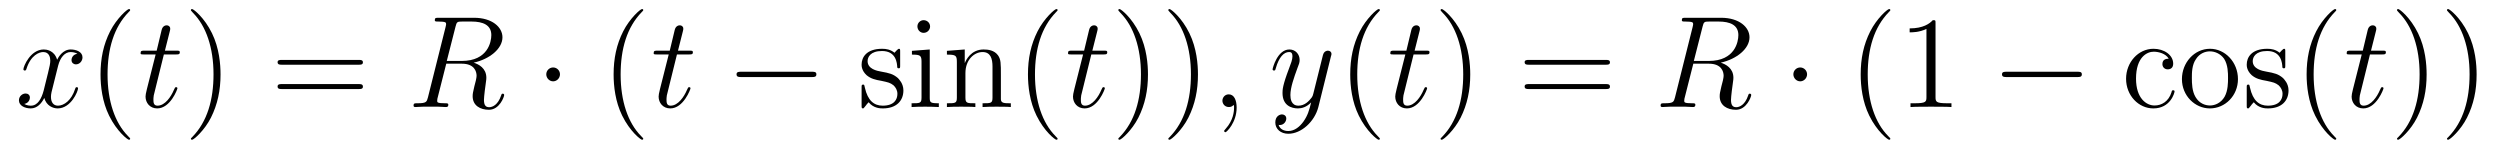<?xml version='1.0'?>
<!-- This file was generated by dvisvgm 1.9.2 -->
<svg height='14pt' version='1.1' viewBox='0 -14 228 14' width='228pt' xmlns='http://www.w3.org/2000/svg' xmlns:xlink='http://www.w3.org/1999/xlink'>
<g id='page1'>
<g transform='matrix(1 0 0 1 -127 650)'>
<path d='M134.055 -659.098C133.664 -659.035 133.523 -658.738 133.523 -658.52C133.523 -658.238 133.758 -658.129 133.914 -658.129C134.273 -658.129 134.523 -658.441 134.523 -658.77C134.523 -659.27 133.961 -659.488 133.445 -659.488C132.727 -659.488 132.32 -658.785 132.211 -658.551C131.945 -659.441 131.195 -659.488 130.992 -659.488C129.773 -659.488 129.133 -657.941 129.133 -657.676C129.133 -657.629 129.18 -657.566 129.258 -657.566C129.352 -657.566 129.383 -657.629 129.398 -657.676C129.805 -659.004 130.602 -659.254 130.945 -659.254C131.492 -659.254 131.586 -658.754 131.586 -658.473C131.586 -658.207 131.523 -657.941 131.383 -657.363L130.977 -655.723C130.789 -655.02 130.445 -654.363 129.82 -654.363C129.758 -654.363 129.461 -654.363 129.211 -654.519C129.633 -654.598 129.727 -654.957 129.727 -655.098C129.727 -655.332 129.555 -655.473 129.336 -655.473C129.039 -655.473 128.727 -655.223 128.727 -654.848C128.727 -654.348 129.289 -654.113 129.805 -654.113C130.383 -654.113 130.789 -654.566 131.039 -655.066C131.227 -654.363 131.82 -654.113 132.258 -654.113C133.477 -654.113 134.117 -655.676 134.117 -655.941C134.117 -656.004 134.07 -656.051 134.008 -656.051C133.898 -656.051 133.883 -655.988 133.852 -655.895C133.523 -654.848 132.836 -654.363 132.289 -654.363C131.883 -654.363 131.648 -654.66 131.648 -655.16C131.648 -655.426 131.695 -655.613 131.898 -656.394L132.305 -658.02C132.492 -658.738 132.898 -659.254 133.445 -659.254C133.461 -659.254 133.805 -659.254 134.055 -659.098ZM134.996 -654.238' fill-rule='evenodd'/>
<path d='M138.871 -651.348C138.871 -651.379 138.871 -651.395 138.668 -651.598C137.481 -652.801 136.809 -654.77 136.809 -657.207C136.809 -659.52 137.371 -661.504 138.746 -662.91C138.871 -663.02 138.871 -663.051 138.871 -663.082C138.871 -663.16 138.809 -663.176 138.762 -663.176C138.606 -663.176 137.637 -662.316 137.043 -661.145C136.434 -659.941 136.168 -658.676 136.168 -657.207C136.168 -656.145 136.324 -654.723 136.949 -653.457C137.652 -652.02 138.637 -651.254 138.762 -651.254C138.809 -651.254 138.871 -651.27 138.871 -651.348ZM139.555 -654.238' fill-rule='evenodd'/>
<path d='M141.945 -659.035H143.055C143.273 -659.035 143.398 -659.035 143.398 -659.238C143.398 -659.379 143.32 -659.379 143.086 -659.379H142.039L142.477 -661.113C142.523 -661.285 142.523 -661.301 142.523 -661.395C142.523 -661.582 142.367 -661.691 142.211 -661.691C142.117 -661.691 141.836 -661.66 141.742 -661.269L141.289 -659.379H140.164C139.93 -659.379 139.82 -659.379 139.82 -659.145C139.82 -659.035 139.898 -659.035 140.133 -659.035H141.195L140.398 -655.879C140.305 -655.473 140.273 -655.348 140.273 -655.191C140.273 -654.629 140.664 -654.113 141.336 -654.113C142.539 -654.113 143.18 -655.863 143.18 -655.941S143.133 -656.051 143.055 -656.051C143.039 -656.051 142.992 -656.051 142.961 -656.004C142.945 -655.988 142.945 -655.973 142.852 -655.785C142.602 -655.191 142.055 -654.363 141.367 -654.363C141.008 -654.363 140.992 -654.66 140.992 -654.91C140.992 -654.926 140.992 -655.16 141.023 -655.301L141.945 -659.035ZM143.754 -654.238' fill-rule='evenodd'/>
<path d='M147.113 -657.207C147.113 -658.113 147.004 -659.598 146.332 -660.973C145.629 -662.41 144.645 -663.176 144.519 -663.176C144.473 -663.176 144.41 -663.16 144.41 -663.082C144.41 -663.051 144.41 -663.02 144.613 -662.816C145.801 -661.613 146.473 -659.645 146.473 -657.223C146.473 -654.91 145.91 -652.91 144.535 -651.504C144.41 -651.395 144.41 -651.379 144.41 -651.348C144.41 -651.27 144.473 -651.254 144.519 -651.254C144.676 -651.254 145.644 -652.098 146.238 -653.27C146.848 -654.488 147.113 -655.77 147.113 -657.207ZM148.313 -654.238' fill-rule='evenodd'/>
<path d='M159.723 -658.098C159.894 -658.098 160.098 -658.098 160.098 -658.316C160.098 -658.535 159.894 -658.535 159.723 -658.535H152.707C152.535 -658.535 152.316 -658.535 152.316 -658.332C152.316 -658.098 152.52 -658.098 152.707 -658.098H159.723ZM159.723 -655.879C159.894 -655.879 160.098 -655.879 160.098 -656.098C160.098 -656.332 159.894 -656.332 159.723 -656.332H152.707C152.535 -656.332 152.316 -656.332 152.316 -656.113C152.316 -655.879 152.52 -655.879 152.707 -655.879H159.723ZM160.793 -654.238' fill-rule='evenodd'/>
<path d='M168.543 -661.566C168.652 -662.004 168.699 -662.035 169.152 -662.035H170.012C171.043 -662.035 171.809 -661.723 171.809 -660.801C171.809 -660.191 171.496 -658.441 169.105 -658.441H167.746L168.543 -661.566ZM170.199 -658.285C171.668 -658.613 172.824 -659.566 172.824 -660.598C172.824 -661.52 171.887 -662.379 170.23 -662.379H166.996C166.762 -662.379 166.652 -662.379 166.652 -662.16C166.652 -662.035 166.746 -662.035 166.965 -662.035C167.684 -662.035 167.684 -661.941 167.684 -661.801C167.684 -661.785 167.684 -661.707 167.637 -661.535L166.027 -655.113C165.918 -654.707 165.887 -654.582 165.074 -654.582C164.793 -654.582 164.715 -654.582 164.715 -654.363C164.715 -654.238 164.84 -654.238 164.887 -654.238C165.09 -654.238 165.34 -654.27 165.574 -654.27H166.98C167.199 -654.27 167.449 -654.238 167.652 -654.238C167.746 -654.238 167.887 -654.238 167.887 -654.457C167.887 -654.582 167.777 -654.582 167.59 -654.582C166.871 -654.582 166.871 -654.676 166.871 -654.801C166.871 -654.816 166.871 -654.894 166.887 -654.988L167.699 -658.191H169.121C170.262 -658.191 170.465 -657.488 170.465 -657.082C170.465 -656.91 170.355 -656.441 170.262 -656.129C170.137 -655.582 170.106 -655.457 170.106 -655.223C170.106 -654.379 170.793 -653.988 171.59 -653.988C172.559 -653.988 172.98 -655.176 172.98 -655.332C172.98 -655.426 172.918 -655.457 172.84 -655.457C172.746 -655.457 172.731 -655.379 172.699 -655.285C172.418 -654.441 171.918 -654.223 171.621 -654.223C171.324 -654.223 171.137 -654.363 171.137 -654.894C171.137 -655.176 171.277 -656.27 171.293 -656.332C171.355 -656.769 171.355 -656.816 171.355 -656.91C171.355 -657.785 170.652 -658.145 170.199 -658.285ZM173.031 -654.238' fill-rule='evenodd'/>
<path d='M178.07 -657.223C178.07 -657.566 177.789 -657.848 177.445 -657.848C177.102 -657.848 176.82 -657.566 176.82 -657.223C176.82 -656.879 177.102 -656.582 177.445 -656.582C177.789 -656.582 178.07 -656.879 178.07 -657.223ZM179.148 -654.238' fill-rule='evenodd'/>
<path d='M185.664 -651.348C185.664 -651.379 185.664 -651.395 185.461 -651.598C184.273 -652.801 183.602 -654.77 183.602 -657.207C183.602 -659.52 184.164 -661.504 185.539 -662.91C185.664 -663.02 185.664 -663.051 185.664 -663.082C185.664 -663.16 185.602 -663.176 185.555 -663.176C185.398 -663.176 184.43 -662.316 183.836 -661.145C183.227 -659.941 182.961 -658.676 182.961 -657.207C182.961 -656.145 183.117 -654.723 183.742 -653.457C184.445 -652.02 185.43 -651.254 185.555 -651.254C185.602 -651.254 185.664 -651.27 185.664 -651.348ZM186.348 -654.238' fill-rule='evenodd'/>
<path d='M188.738 -659.035H189.848C190.066 -659.035 190.191 -659.035 190.191 -659.238C190.191 -659.379 190.113 -659.379 189.879 -659.379H188.832L189.27 -661.113C189.316 -661.285 189.316 -661.301 189.316 -661.395C189.316 -661.582 189.16 -661.691 189.004 -661.691C188.91 -661.691 188.629 -661.66 188.535 -661.269L188.082 -659.379H186.957C186.723 -659.379 186.613 -659.379 186.613 -659.145C186.613 -659.035 186.691 -659.035 186.926 -659.035H187.988L187.191 -655.879C187.098 -655.473 187.066 -655.348 187.066 -655.191C187.066 -654.629 187.457 -654.113 188.129 -654.113C189.332 -654.113 189.973 -655.863 189.973 -655.941S189.926 -656.051 189.848 -656.051C189.832 -656.051 189.785 -656.051 189.754 -656.004C189.738 -655.988 189.738 -655.973 189.645 -655.785C189.395 -655.191 188.848 -654.363 188.16 -654.363C187.801 -654.363 187.785 -654.66 187.785 -654.91C187.785 -654.926 187.785 -655.16 187.816 -655.301L188.738 -659.035ZM190.547 -654.238' fill-rule='evenodd'/>
<path d='M201.047 -656.973C201.25 -656.973 201.454 -656.973 201.454 -657.223C201.454 -657.457 201.25 -657.457 201.047 -657.457H194.593C194.39 -657.457 194.172 -657.457 194.172 -657.223C194.172 -656.973 194.39 -656.973 194.593 -656.973H201.047ZM202.426 -654.238' fill-rule='evenodd'/>
<path d='M209.094 -659.285C209.094 -659.488 209.094 -659.551 208.985 -659.551C208.891 -659.551 208.656 -659.285 208.578 -659.191C208.204 -659.488 207.828 -659.551 207.454 -659.551C206.016 -659.551 205.578 -658.77 205.578 -658.113C205.578 -657.988 205.578 -657.566 206.032 -657.144C206.422 -656.816 206.828 -656.723 207.376 -656.629C208.031 -656.488 208.172 -656.457 208.484 -656.223C208.687 -656.035 208.843 -655.77 208.843 -655.441C208.843 -654.926 208.547 -654.363 207.5 -654.363C206.719 -654.363 206.141 -654.816 205.876 -656.004C205.828 -656.223 205.828 -656.223 205.812 -656.238C205.796 -656.285 205.75 -656.285 205.718 -656.285C205.578 -656.285 205.578 -656.223 205.578 -656.019V-654.395C205.578 -654.176 205.578 -654.113 205.703 -654.113C205.765 -654.113 205.765 -654.129 205.969 -654.379C206.032 -654.457 206.032 -654.488 206.219 -654.676C206.672 -654.113 207.312 -654.113 207.516 -654.113C208.765 -654.113 209.39 -654.816 209.39 -655.754C209.39 -656.394 208.985 -656.769 208.891 -656.879C208.453 -657.254 208.126 -657.332 207.343 -657.473C206.984 -657.535 206.125 -657.707 206.125 -658.426C206.125 -658.785 206.375 -659.348 207.438 -659.348C208.734 -659.348 208.812 -658.238 208.828 -657.863C208.843 -657.77 208.938 -657.77 208.969 -657.77C209.094 -657.77 209.094 -657.832 209.094 -658.035V-659.285ZM211.824 -661.582C211.824 -661.895 211.574 -662.16 211.23 -662.16C210.934 -662.16 210.668 -661.91 210.668 -661.598C210.668 -661.238 210.949 -661.004 211.23 -661.004C211.606 -661.004 211.824 -661.316 211.824 -661.582ZM210.168 -659.363V-659.019C210.934 -659.019 211.043 -658.941 211.043 -658.363V-655.113C211.043 -654.582 210.918 -654.582 210.137 -654.582V-654.238C210.48 -654.27 211.043 -654.27 211.387 -654.27C211.528 -654.27 212.215 -654.27 212.621 -654.238V-654.582C211.84 -654.582 211.793 -654.645 211.793 -655.113V-659.488L210.168 -659.363ZM218.281 -657.129C218.281 -658.238 218.281 -658.582 218.016 -658.957C217.672 -659.426 217.109 -659.488 216.703 -659.488C215.546 -659.488 215.094 -658.504 215 -658.269H214.985V-659.488L213.359 -659.363V-659.019C214.172 -659.019 214.266 -658.941 214.266 -658.348V-655.113C214.266 -654.582 214.141 -654.582 213.359 -654.582V-654.238C213.672 -654.27 214.313 -654.27 214.656 -654.27C215 -654.27 215.641 -654.27 215.953 -654.238V-654.582C215.188 -654.582 215.047 -654.582 215.047 -655.113V-657.332C215.047 -658.582 215.875 -659.254 216.61 -659.254C217.344 -659.254 217.516 -658.644 217.516 -657.926V-655.113C217.516 -654.582 217.391 -654.582 216.61 -654.582V-654.238C216.922 -654.27 217.562 -654.27 217.891 -654.27C218.234 -654.27 218.891 -654.27 219.187 -654.238V-654.582C218.593 -654.582 218.297 -654.582 218.281 -654.941V-657.129ZM219.461 -654.238' fill-rule='evenodd'/>
<path d='M223.453 -651.348C223.453 -651.379 223.453 -651.395 223.25 -651.598C222.062 -652.801 221.39 -654.77 221.39 -657.207C221.39 -659.52 221.953 -661.504 223.328 -662.91C223.453 -663.02 223.453 -663.051 223.453 -663.082C223.453 -663.16 223.391 -663.176 223.344 -663.176C223.188 -663.176 222.218 -662.316 221.626 -661.145C221.016 -659.941 220.75 -658.676 220.75 -657.207C220.75 -656.145 220.907 -654.723 221.531 -653.457C222.234 -652.02 223.219 -651.254 223.344 -651.254C223.391 -651.254 223.453 -651.27 223.453 -651.348ZM224.137 -654.238' fill-rule='evenodd'/>
<path d='M226.528 -659.035H227.636C227.856 -659.035 227.981 -659.035 227.981 -659.238C227.981 -659.379 227.903 -659.379 227.668 -659.379H226.621L227.059 -661.113C227.106 -661.285 227.106 -661.301 227.106 -661.395C227.106 -661.582 226.949 -661.691 226.793 -661.691C226.699 -661.691 226.418 -661.66 226.325 -661.269L225.871 -659.379H224.746C224.512 -659.379 224.402 -659.379 224.402 -659.145C224.402 -659.035 224.48 -659.035 224.714 -659.035H225.778L224.981 -655.879C224.887 -655.473 224.856 -655.348 224.856 -655.191C224.856 -654.629 225.246 -654.113 225.918 -654.113C227.122 -654.113 227.761 -655.863 227.761 -655.941S227.714 -656.051 227.636 -656.051C227.621 -656.051 227.574 -656.051 227.543 -656.004C227.527 -655.988 227.527 -655.973 227.434 -655.785C227.184 -655.191 226.637 -654.363 225.949 -654.363C225.59 -654.363 225.575 -654.66 225.575 -654.91C225.575 -654.926 225.575 -655.16 225.606 -655.301L226.528 -659.035ZM228.336 -654.238' fill-rule='evenodd'/>
<path d='M231.695 -657.207C231.695 -658.113 231.586 -659.598 230.914 -660.973C230.21 -662.41 229.226 -663.176 229.102 -663.176C229.055 -663.176 228.992 -663.16 228.992 -663.082C228.992 -663.051 228.992 -663.02 229.195 -662.816C230.383 -661.613 231.055 -659.645 231.055 -657.223C231.055 -654.91 230.492 -652.91 229.117 -651.504C228.992 -651.395 228.992 -651.379 228.992 -651.348C228.992 -651.27 229.055 -651.254 229.102 -651.254C229.258 -651.254 230.226 -652.098 230.82 -653.27C231.43 -654.488 231.695 -655.77 231.695 -657.207ZM236.254 -657.207C236.254 -658.113 236.144 -659.598 235.472 -660.973C234.769 -662.41 233.785 -663.176 233.66 -663.176C233.614 -663.176 233.551 -663.16 233.551 -663.082C233.551 -663.051 233.551 -663.02 233.754 -662.816C234.942 -661.613 235.613 -659.645 235.613 -657.223C235.613 -654.91 235.051 -652.91 233.676 -651.504C233.551 -651.395 233.551 -651.379 233.551 -651.348C233.551 -651.27 233.614 -651.254 233.66 -651.254C233.816 -651.254 234.785 -652.098 235.379 -653.27C235.988 -654.488 236.254 -655.77 236.254 -657.207ZM237.454 -654.238' fill-rule='evenodd'/>
<path d='M239.782 -654.191C239.782 -654.879 239.546 -655.395 239.063 -655.395C238.687 -655.395 238.484 -655.082 238.484 -654.816C238.484 -654.566 238.672 -654.238 239.078 -654.238C239.234 -654.238 239.359 -654.285 239.468 -654.395C239.484 -654.41 239.5 -654.41 239.515 -654.41C239.546 -654.41 239.546 -654.254 239.546 -654.191C239.546 -653.801 239.468 -653.019 238.781 -652.254C238.64 -652.098 238.64 -652.082 238.64 -652.051C238.64 -652.004 238.703 -651.941 238.765 -651.941C238.859 -651.941 239.782 -652.816 239.782 -654.191ZM240.691 -654.238' fill-rule='evenodd'/>
<path d='M245.872 -652.91C245.543 -652.457 245.075 -652.051 244.496 -652.051C244.356 -652.051 243.778 -652.066 243.606 -652.613C243.637 -652.598 243.7 -652.598 243.715 -652.598C244.074 -652.598 244.309 -652.91 244.309 -653.191C244.309 -653.457 244.09 -653.566 243.918 -653.566C243.715 -653.566 243.308 -653.41 243.308 -652.832C243.308 -652.223 243.809 -651.801 244.496 -651.801C245.683 -651.801 246.887 -652.91 247.23 -654.223L248.387 -658.879C248.402 -658.941 248.434 -659.004 248.434 -659.082C248.434 -659.254 248.293 -659.379 248.106 -659.379C247.996 -659.379 247.746 -659.332 247.652 -658.973L246.778 -655.473C246.715 -655.254 246.715 -655.223 246.622 -655.098C246.371 -654.77 245.981 -654.363 245.418 -654.363C244.746 -654.363 244.684 -655.02 244.684 -655.332C244.684 -656.019 245.011 -656.926 245.324 -657.785C245.465 -658.129 245.527 -658.301 245.527 -658.535C245.527 -659.035 245.168 -659.488 244.59 -659.488C243.496 -659.488 243.059 -657.77 243.059 -657.676C243.059 -657.629 243.106 -657.566 243.184 -657.566C243.293 -657.566 243.308 -657.613 243.355 -657.785C243.637 -658.785 244.09 -659.254 244.559 -659.254C244.668 -659.254 244.871 -659.254 244.871 -658.863C244.871 -658.551 244.73 -658.207 244.559 -657.754C243.965 -656.191 243.965 -655.801 243.965 -655.52C243.965 -654.379 244.777 -654.113 245.371 -654.113C245.714 -654.113 246.152 -654.223 246.575 -654.66C246.402 -653.957 246.277 -653.488 245.872 -652.91ZM248.489 -654.238' fill-rule='evenodd'/>
<path d='M252.844 -651.348C252.844 -651.379 252.844 -651.395 252.641 -651.598C251.453 -652.801 250.781 -654.77 250.781 -657.207C250.781 -659.52 251.344 -661.504 252.719 -662.91C252.844 -663.02 252.844 -663.051 252.844 -663.082C252.844 -663.16 252.781 -663.176 252.734 -663.176C252.578 -663.176 251.609 -662.316 251.016 -661.145C250.406 -659.941 250.141 -658.676 250.141 -657.207C250.141 -656.145 250.297 -654.723 250.922 -653.457C251.626 -652.02 252.61 -651.254 252.734 -651.254C252.781 -651.254 252.844 -651.27 252.844 -651.348ZM253.528 -654.238' fill-rule='evenodd'/>
<path d='M255.918 -659.035H257.027C257.246 -659.035 257.371 -659.035 257.371 -659.238C257.371 -659.379 257.293 -659.379 257.059 -659.379H256.012L256.45 -661.113C256.496 -661.285 256.496 -661.301 256.496 -661.395C256.496 -661.582 256.34 -661.691 256.183 -661.691C256.09 -661.691 255.809 -661.66 255.715 -661.269L255.262 -659.379H254.137C253.902 -659.379 253.793 -659.379 253.793 -659.145C253.793 -659.035 253.871 -659.035 254.106 -659.035H255.168L254.371 -655.879C254.278 -655.473 254.246 -655.348 254.246 -655.191C254.246 -654.629 254.636 -654.113 255.308 -654.113C256.512 -654.113 257.153 -655.863 257.153 -655.941S257.106 -656.051 257.027 -656.051C257.011 -656.051 256.964 -656.051 256.933 -656.004C256.918 -655.988 256.918 -655.973 256.824 -655.785C256.574 -655.191 256.027 -654.363 255.34 -654.363C254.981 -654.363 254.965 -654.66 254.965 -654.91C254.965 -654.926 254.965 -655.16 254.996 -655.301L255.918 -659.035ZM257.726 -654.238' fill-rule='evenodd'/>
<path d='M261.086 -657.207C261.086 -658.113 260.976 -659.598 260.305 -660.973C259.602 -662.41 258.617 -663.176 258.492 -663.176C258.445 -663.176 258.383 -663.16 258.383 -663.082C258.383 -663.051 258.383 -663.02 258.586 -662.816C259.774 -661.613 260.446 -659.645 260.446 -657.223C260.446 -654.91 259.883 -652.91 258.508 -651.504C258.383 -651.395 258.383 -651.379 258.383 -651.348C258.383 -651.27 258.445 -651.254 258.492 -651.254C258.648 -651.254 259.618 -652.098 260.21 -653.27C260.82 -654.488 261.086 -655.77 261.086 -657.207ZM262.285 -654.238' fill-rule='evenodd'/>
<path d='M273.454 -658.098C273.625 -658.098 273.828 -658.098 273.828 -658.316C273.828 -658.535 273.625 -658.535 273.454 -658.535H266.437C266.266 -658.535 266.047 -658.535 266.047 -658.332C266.047 -658.098 266.25 -658.098 266.437 -658.098H273.454ZM273.454 -655.879C273.625 -655.879 273.828 -655.879 273.828 -656.098C273.828 -656.332 273.625 -656.332 273.454 -656.332H266.437C266.266 -656.332 266.047 -656.332 266.047 -656.113C266.047 -655.879 266.25 -655.879 266.437 -655.879H273.454ZM274.524 -654.238' fill-rule='evenodd'/>
<path d='M282.274 -661.566C282.383 -662.004 282.43 -662.035 282.883 -662.035H283.742C284.773 -662.035 285.539 -661.723 285.539 -660.801C285.539 -660.191 285.227 -658.441 282.836 -658.441H281.477L282.274 -661.566ZM283.93 -658.285C285.398 -658.613 286.555 -659.566 286.555 -660.598C286.555 -661.52 285.617 -662.379 283.961 -662.379H280.727C280.492 -662.379 280.382 -662.379 280.382 -662.16C280.382 -662.035 280.476 -662.035 280.696 -662.035C281.414 -662.035 281.414 -661.941 281.414 -661.801C281.414 -661.785 281.414 -661.707 281.368 -661.535L279.758 -655.113C279.648 -654.707 279.617 -654.582 278.804 -654.582C278.524 -654.582 278.446 -654.582 278.446 -654.363C278.446 -654.238 278.57 -654.238 278.617 -654.238C278.82 -654.238 279.071 -654.27 279.305 -654.27H280.711C280.93 -654.27 281.179 -654.238 281.383 -654.238C281.477 -654.238 281.617 -654.238 281.617 -654.457C281.617 -654.582 281.508 -654.582 281.321 -654.582C280.602 -654.582 280.602 -654.676 280.602 -654.801C280.602 -654.816 280.602 -654.894 280.618 -654.988L281.43 -658.191H282.852C283.992 -658.191 284.195 -657.488 284.195 -657.082C284.195 -656.91 284.086 -656.441 283.992 -656.129C283.867 -655.582 283.836 -655.457 283.836 -655.223C283.836 -654.379 284.524 -653.988 285.32 -653.988C286.289 -653.988 286.711 -655.176 286.711 -655.332C286.711 -655.426 286.649 -655.457 286.571 -655.457C286.476 -655.457 286.46 -655.379 286.429 -655.285C286.148 -654.441 285.648 -654.223 285.352 -654.223C285.055 -654.223 284.867 -654.363 284.867 -654.894C284.867 -655.176 285.008 -656.27 285.024 -656.332C285.086 -656.769 285.086 -656.816 285.086 -656.91C285.086 -657.785 284.383 -658.145 283.93 -658.285ZM286.762 -654.238' fill-rule='evenodd'/>
<path d='M291.805 -657.223C291.805 -657.566 291.523 -657.848 291.18 -657.848C290.836 -657.848 290.555 -657.566 290.555 -657.223C290.555 -656.879 290.836 -656.582 291.18 -656.582C291.523 -656.582 291.805 -656.879 291.805 -657.223ZM292.883 -654.238' fill-rule='evenodd'/>
<path d='M299.399 -651.348C299.399 -651.379 299.399 -651.395 299.195 -651.598C298.008 -652.801 297.336 -654.77 297.336 -657.207C297.336 -659.52 297.899 -661.504 299.274 -662.91C299.399 -663.02 299.399 -663.051 299.399 -663.082C299.399 -663.16 299.336 -663.176 299.29 -663.176C299.132 -663.176 298.164 -662.316 297.57 -661.145C296.96 -659.941 296.695 -658.676 296.695 -657.207C296.695 -656.145 296.851 -654.723 297.476 -653.457C298.18 -652.02 299.164 -651.254 299.29 -651.254C299.336 -651.254 299.399 -651.27 299.399 -651.348ZM303.52 -661.879C303.52 -662.16 303.52 -662.16 303.27 -662.16C302.988 -661.848 302.394 -661.41 301.16 -661.41V-661.051C301.441 -661.051 302.035 -661.051 302.692 -661.363V-655.16C302.692 -654.723 302.66 -654.582 301.613 -654.582H301.238V-654.238C301.566 -654.27 302.723 -654.27 303.113 -654.27C303.504 -654.27 304.644 -654.27 304.973 -654.238V-654.582H304.597C303.551 -654.582 303.52 -654.723 303.52 -655.16V-661.879ZM305.96 -654.238' fill-rule='evenodd'/>
<path d='M316.457 -656.973C316.66 -656.973 316.864 -656.973 316.864 -657.223C316.864 -657.457 316.66 -657.457 316.457 -657.457H310.004C309.8 -657.457 309.582 -657.457 309.582 -657.223C309.582 -656.973 309.8 -656.973 310.004 -656.973H316.457ZM317.836 -654.238' fill-rule='evenodd'/>
<path d='M324.79 -658.644C324.648 -658.644 324.211 -658.644 324.211 -658.16C324.211 -657.879 324.414 -657.676 324.695 -657.676C324.977 -657.676 325.195 -657.832 325.195 -658.191C325.195 -658.988 324.367 -659.551 323.399 -659.551C322.008 -659.551 320.898 -658.316 320.898 -656.816C320.898 -655.285 322.039 -654.113 323.383 -654.113C324.961 -654.113 325.32 -655.551 325.32 -655.66C325.32 -655.77 325.226 -655.77 325.195 -655.77C325.086 -655.77 325.07 -655.723 325.039 -655.582C324.774 -654.738 324.133 -654.379 323.492 -654.379C322.758 -654.379 321.805 -655.02 321.805 -656.832C321.805 -658.801 322.82 -659.285 323.414 -659.285C323.867 -659.285 324.523 -659.113 324.79 -658.644ZM331.102 -656.785C331.102 -658.332 329.929 -659.551 328.555 -659.551C327.118 -659.551 325.992 -658.285 325.992 -656.785C325.992 -655.269 327.18 -654.113 328.54 -654.113C329.945 -654.113 331.102 -655.285 331.102 -656.785ZM328.555 -654.379C328.117 -654.379 327.57 -654.566 327.227 -655.16C326.914 -655.691 326.898 -656.394 326.898 -656.895C326.898 -657.348 326.898 -658.082 327.274 -658.613C327.601 -659.129 328.117 -659.316 328.54 -659.316C329.008 -659.316 329.508 -659.098 329.836 -658.644C330.196 -658.082 330.196 -657.332 330.196 -656.895C330.196 -656.473 330.196 -655.738 329.882 -655.176C329.555 -654.613 329.008 -654.379 328.555 -654.379ZM335.418 -659.285C335.418 -659.488 335.418 -659.551 335.309 -659.551C335.215 -659.551 334.98 -659.285 334.902 -659.191C334.528 -659.488 334.152 -659.551 333.778 -659.551C332.34 -659.551 331.902 -658.77 331.902 -658.113C331.902 -657.988 331.902 -657.566 332.356 -657.144C332.746 -656.816 333.152 -656.723 333.7 -656.629C334.356 -656.488 334.496 -656.457 334.808 -656.223C335.011 -656.035 335.168 -655.77 335.168 -655.441C335.168 -654.926 334.871 -654.363 333.824 -654.363C333.043 -654.363 332.465 -654.816 332.2 -656.004C332.153 -656.223 332.153 -656.223 332.137 -656.238C332.122 -656.285 332.075 -656.285 332.042 -656.285C331.902 -656.285 331.902 -656.223 331.902 -656.019V-654.395C331.902 -654.176 331.902 -654.113 332.027 -654.113C332.09 -654.113 332.09 -654.129 332.293 -654.379C332.356 -654.457 332.356 -654.488 332.543 -654.676C332.996 -654.113 333.637 -654.113 333.84 -654.113C335.09 -654.113 335.714 -654.816 335.714 -655.754C335.714 -656.394 335.309 -656.769 335.215 -656.879C334.777 -657.254 334.45 -657.332 333.668 -657.473C333.308 -657.535 332.449 -657.707 332.449 -658.426C332.449 -658.785 332.699 -659.348 333.762 -659.348C335.059 -659.348 335.137 -658.238 335.153 -657.863C335.168 -657.77 335.262 -657.77 335.293 -657.77C335.418 -657.77 335.418 -657.832 335.418 -658.035V-659.285ZM336.071 -654.238' fill-rule='evenodd'/>
<path d='M340.067 -651.348C340.067 -651.379 340.067 -651.395 339.863 -651.598C338.676 -652.801 338.004 -654.77 338.004 -657.207C338.004 -659.52 338.567 -661.504 339.942 -662.91C340.067 -663.02 340.067 -663.051 340.067 -663.082C340.067 -663.16 340.004 -663.176 339.958 -663.176C339.8 -663.176 338.832 -662.316 338.238 -661.145C337.628 -659.941 337.363 -658.676 337.363 -657.207C337.363 -656.145 337.519 -654.723 338.144 -653.457C338.848 -652.02 339.832 -651.254 339.958 -651.254C340.004 -651.254 340.067 -651.27 340.067 -651.348ZM340.75 -654.238' fill-rule='evenodd'/>
<path d='M343.141 -659.035H344.25C344.468 -659.035 344.593 -659.035 344.593 -659.238C344.593 -659.379 344.515 -659.379 344.281 -659.379H343.235L343.672 -661.113C343.718 -661.285 343.718 -661.301 343.718 -661.395C343.718 -661.582 343.562 -661.691 343.406 -661.691C343.313 -661.691 343.031 -661.66 342.937 -661.269L342.485 -659.379H341.359C341.125 -659.379 341.016 -659.379 341.016 -659.145C341.016 -659.035 341.094 -659.035 341.328 -659.035H342.391L341.593 -655.879C341.5 -655.473 341.468 -655.348 341.468 -655.191C341.468 -654.629 341.86 -654.113 342.532 -654.113C343.734 -654.113 344.375 -655.863 344.375 -655.941S344.328 -656.051 344.25 -656.051C344.234 -656.051 344.188 -656.051 344.156 -656.004C344.141 -655.988 344.141 -655.973 344.047 -655.785C343.796 -655.191 343.25 -654.363 342.563 -654.363C342.203 -654.363 342.187 -654.66 342.187 -654.91C342.187 -654.926 342.187 -655.16 342.218 -655.301L343.141 -659.035ZM344.95 -654.238' fill-rule='evenodd'/>
<path d='M348.308 -657.207C348.308 -658.113 348.199 -659.598 347.527 -660.973C346.824 -662.41 345.84 -663.176 345.715 -663.176C345.668 -663.176 345.606 -663.16 345.606 -663.082C345.606 -663.051 345.606 -663.02 345.809 -662.816C346.996 -661.613 347.668 -659.645 347.668 -657.223C347.668 -654.91 347.106 -652.91 345.731 -651.504C345.606 -651.395 345.606 -651.379 345.606 -651.348C345.606 -651.27 345.668 -651.254 345.715 -651.254C345.871 -651.254 346.84 -652.098 347.434 -653.27C348.043 -654.488 348.308 -655.77 348.308 -657.207ZM352.867 -657.207C352.867 -658.113 352.758 -659.598 352.086 -660.973C351.383 -662.41 350.399 -663.176 350.274 -663.176C350.226 -663.176 350.164 -663.16 350.164 -663.082C350.164 -663.051 350.164 -663.02 350.368 -662.816C351.554 -661.613 352.226 -659.645 352.226 -657.223C352.226 -654.91 351.664 -652.91 350.29 -651.504C350.164 -651.395 350.164 -651.379 350.164 -651.348C350.164 -651.27 350.226 -651.254 350.274 -651.254C350.43 -651.254 351.398 -652.098 351.992 -653.27C352.602 -654.488 352.867 -655.77 352.867 -657.207ZM354.066 -654.238' fill-rule='evenodd'/>
</g>
</g>
</svg>
